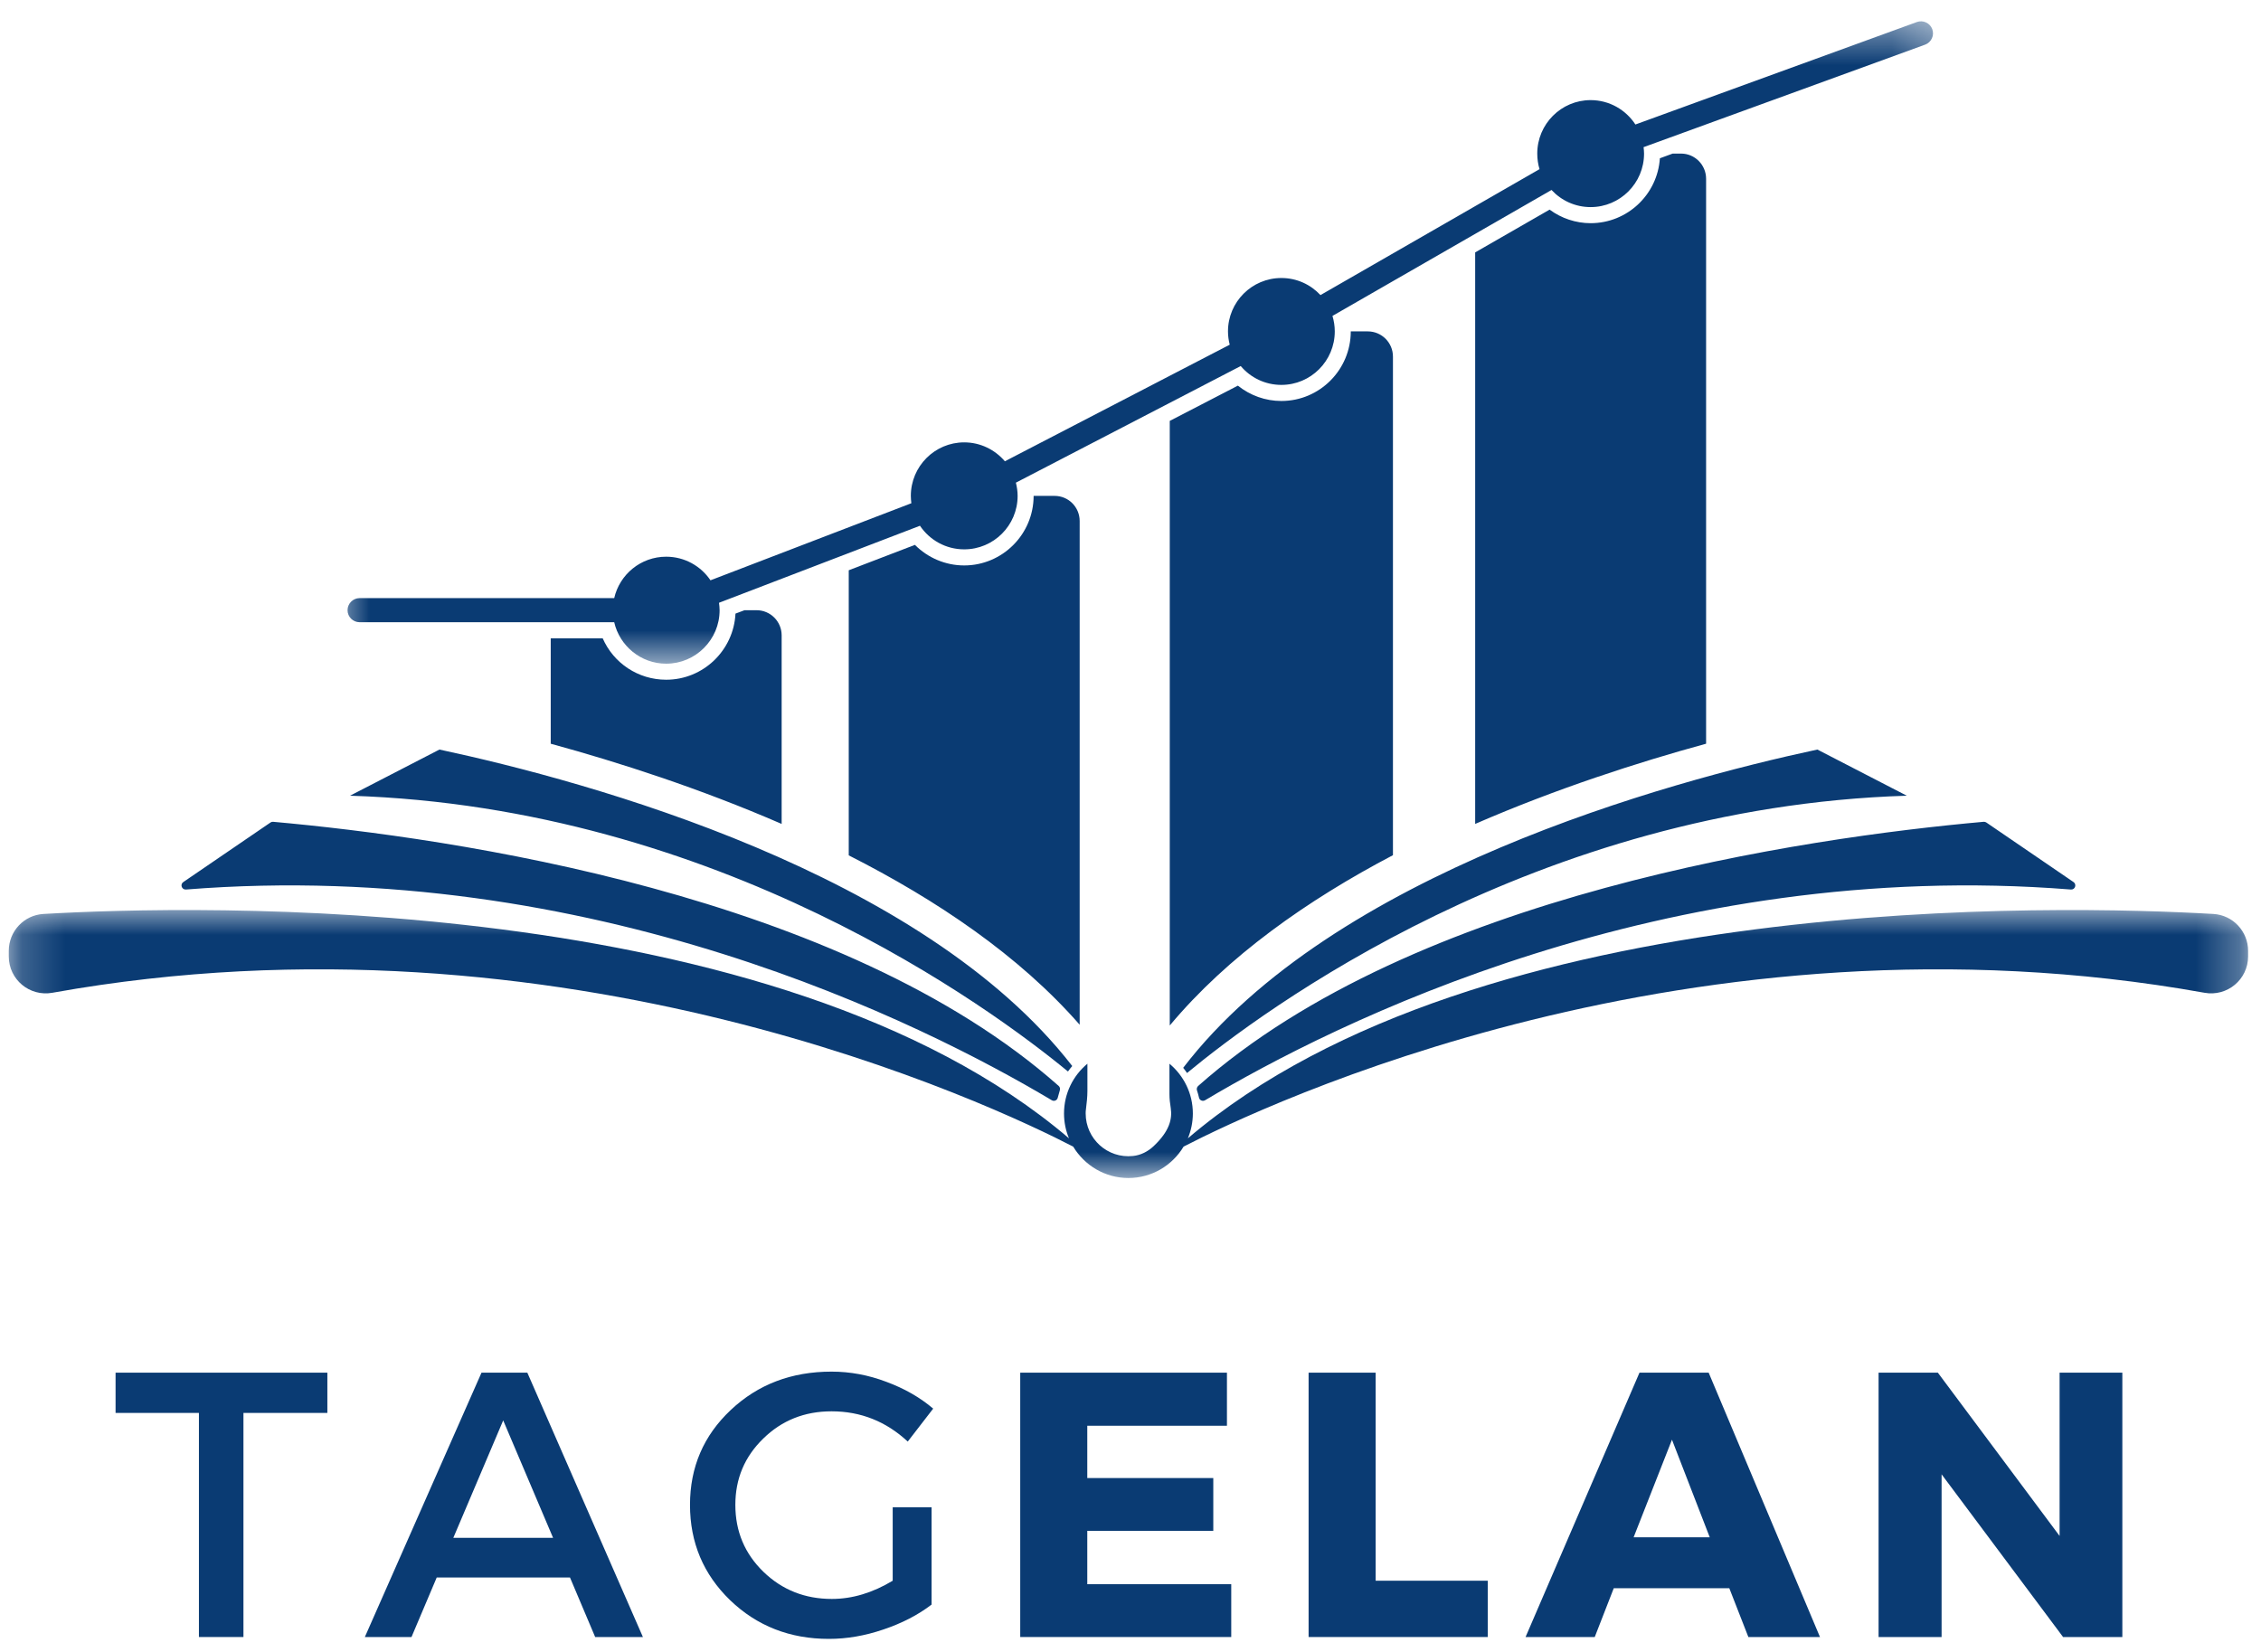 <svg width="52" height="38" viewBox="0 0 52 38" fill="none" xmlns="http://www.w3.org/2000/svg">
<mask id="mask0_620_6150" style="mask-type:luminance" maskUnits="userSpaceOnUse" x="0" y="20" width="52" height="8">
<path d="M0.206 20.829H51.71V27.096H0.206V20.829Z" fill="white"/>
</mask>
<g mask="url(#mask0_620_6150)">
<path d="M27.32 26.185C27.392 26.009 27.434 25.817 27.434 25.613C27.434 25.154 27.224 24.742 26.896 24.469V25.171C26.896 25.276 26.908 25.38 26.925 25.485C26.963 25.733 26.905 26.014 26.53 26.367C26.402 26.489 26.234 26.574 26.059 26.592C25.468 26.655 24.969 26.193 24.969 25.613C24.969 25.581 24.97 25.55 24.975 25.519C24.992 25.379 25.009 25.237 25.009 25.097V24.469C24.68 24.742 24.471 25.154 24.471 25.613C24.471 25.817 24.511 26.009 24.585 26.185C17.857 20.45 4.407 20.826 1 21.024C0.55 21.05 0.202 21.423 0.202 21.873V22.001C0.202 22.533 0.681 22.931 1.204 22.837C12.979 20.723 22.877 25.442 24.682 26.376C24.942 26.808 25.413 27.098 25.952 27.098C26.492 27.098 26.962 26.808 27.221 26.376C29.028 25.442 38.925 20.723 50.701 22.837C51.222 22.931 51.703 22.533 51.703 22.001V21.873C51.703 21.423 51.353 21.05 50.904 21.024C47.497 20.826 34.046 20.45 27.32 26.185Z" fill="#0A3B73"/>
</g>
<path d="M24.255 11.407H23.772C23.772 12.289 23.055 13.007 22.175 13.007C21.745 13.007 21.34 12.833 21.042 12.534L19.52 13.118V19.676C21.531 20.695 23.436 21.976 24.831 23.572V11.985C24.831 11.666 24.574 11.407 24.255 11.407ZM32.036 19.672V8.203C32.036 7.882 31.777 7.623 31.457 7.623H31.066C31.066 8.507 30.349 9.224 29.47 9.224C29.102 9.224 28.752 9.097 28.47 8.871L26.903 9.682V23.59C28.234 21.995 30.072 20.703 32.036 19.672ZM47.688 20.29L45.684 18.921C45.666 18.908 45.645 18.902 45.622 18.904C41.512 19.272 32.534 20.567 27.556 24.981C27.528 25.007 27.517 25.047 27.529 25.084C27.548 25.138 27.563 25.194 27.576 25.251C27.59 25.312 27.66 25.342 27.716 25.309C30.677 23.543 38.282 19.718 47.627 20.462C47.724 20.47 47.768 20.345 47.688 20.29ZM41.797 17.242C38.353 17.98 30.65 20.08 27.212 24.563C27.244 24.602 27.272 24.643 27.3 24.683C29.02 23.258 35.304 18.569 43.854 18.304L41.797 17.242ZM10.107 17.242L8.05 18.304C16.526 18.568 22.778 23.179 24.562 24.648C24.593 24.605 24.625 24.562 24.66 24.522C21.207 20.066 13.539 17.977 10.107 17.242ZM39.238 4.113C39.238 3.794 38.981 3.533 38.662 3.533H38.469L38.175 3.641C38.121 4.474 37.427 5.134 36.582 5.134C36.243 5.134 35.911 5.023 35.639 4.822L33.927 5.806V18.953C35.802 18.138 37.677 17.535 39.238 17.108V4.113ZM6.281 18.904C6.259 18.902 6.237 18.908 6.22 18.921L4.216 20.29C4.135 20.345 4.181 20.47 4.278 20.462C13.622 19.718 21.227 23.543 24.189 25.309C24.244 25.342 24.313 25.312 24.327 25.251C24.341 25.194 24.357 25.138 24.374 25.084C24.386 25.047 24.378 25.007 24.349 24.981C19.371 20.567 10.392 19.272 6.281 18.904ZM17.977 14.615C17.977 14.296 17.718 14.037 17.401 14.037H17.123L16.915 14.115C16.873 14.96 16.175 15.636 15.321 15.636C14.677 15.636 14.112 15.256 13.861 14.683H12.666V17.108C14.228 17.535 16.102 18.138 17.977 18.953V14.615Z" fill="#0A3B73"/>
<mask id="mask1_620_6150" style="mask-type:luminance" maskUnits="userSpaceOnUse" x="7" y="0" width="38" height="16">
<path d="M7.648 0.456H44.747V15.304H7.648V0.456Z" fill="white"/>
</mask>
<g mask="url(#mask1_620_6150)">
<path d="M44.44 0.672C44.388 0.529 44.229 0.455 44.085 0.507L37.612 2.864C37.393 2.527 37.014 2.303 36.582 2.303C35.905 2.303 35.355 2.855 35.355 3.533C35.355 3.658 35.373 3.779 35.407 3.891L30.369 6.788C30.144 6.546 29.825 6.395 29.47 6.395C28.792 6.395 28.242 6.945 28.242 7.623C28.242 7.73 28.257 7.832 28.282 7.929L23.111 10.611C22.884 10.346 22.55 10.176 22.175 10.176C21.497 10.176 20.948 10.728 20.948 11.407C20.948 11.465 20.954 11.521 20.96 11.576L16.34 13.349C16.119 13.021 15.745 12.806 15.321 12.806C14.738 12.806 14.251 13.213 14.126 13.759H8.269C8.118 13.759 7.993 13.884 7.993 14.037C7.993 14.189 8.118 14.313 8.269 14.313H14.126C14.251 14.858 14.738 15.267 15.321 15.267C15.999 15.267 16.55 14.715 16.55 14.037C16.55 13.978 16.543 13.923 16.536 13.866L21.158 12.094C21.378 12.421 21.751 12.637 22.175 12.637C22.854 12.637 23.404 12.086 23.404 11.407C23.404 11.302 23.388 11.2 23.364 11.103L28.535 8.42C28.76 8.686 29.094 8.854 29.47 8.854C30.147 8.854 30.698 8.303 30.698 7.623C30.698 7.5 30.679 7.381 30.645 7.267L35.683 4.37C35.908 4.613 36.227 4.764 36.582 4.764C37.26 4.764 37.811 4.213 37.811 3.533C37.811 3.484 37.806 3.433 37.8 3.385L44.275 1.027C44.418 0.974 44.492 0.815 44.44 0.672Z" fill="#0A3B73"/>
</g>
<path d="M7.529 32.502H5.599V37.657H4.575V32.502H2.658V31.576H7.529V32.502Z" fill="#0A3B73"/>
<path d="M13.109 36.288H10.044L9.464 37.657H8.391L11.074 31.576H12.128L14.786 37.657H13.688L13.109 36.288ZM12.72 35.375L11.573 32.674L10.426 35.375H12.72Z" fill="#0A3B73"/>
<path d="M20.531 34.672H21.425V36.911C21.113 37.15 20.742 37.341 20.316 37.484C19.892 37.629 19.474 37.7 19.064 37.7C18.166 37.7 17.411 37.404 16.794 36.812C16.178 36.217 15.869 35.485 15.869 34.617C15.869 33.75 16.181 33.023 16.807 32.434C17.431 31.846 18.203 31.552 19.125 31.552C19.552 31.552 19.972 31.63 20.383 31.786C20.798 31.939 21.157 32.144 21.462 32.403L20.877 33.161C20.379 32.697 19.794 32.465 19.125 32.465C18.504 32.465 17.98 32.674 17.553 33.093C17.124 33.51 16.912 34.017 16.912 34.617C16.912 35.226 17.127 35.739 17.559 36.158C17.991 36.575 18.515 36.781 19.131 36.781C19.6 36.781 20.066 36.642 20.531 36.362V34.672Z" fill="#0A3B73"/>
<path d="M28.218 32.797H25.006V34H27.904V35.215H25.006V36.442H28.317V37.657H23.464V31.576H28.218V32.797Z" fill="#0A3B73"/>
<path d="M31.638 36.362H34.216V37.657H30.096V31.576H31.638V36.362Z" fill="#0A3B73"/>
<path d="M39.772 36.535H37.114L36.677 37.657H35.086L37.706 31.576H39.297L41.857 37.657H40.21L39.772 36.535ZM39.322 35.363L38.453 33.118L37.571 35.363H39.322Z" fill="#0A3B73"/>
<path d="M48.811 37.657H47.448L44.654 33.914V37.657H43.205V31.576H44.568L47.368 35.332V31.576H48.811V37.657Z" fill="#0A3B73"/>
</svg>
